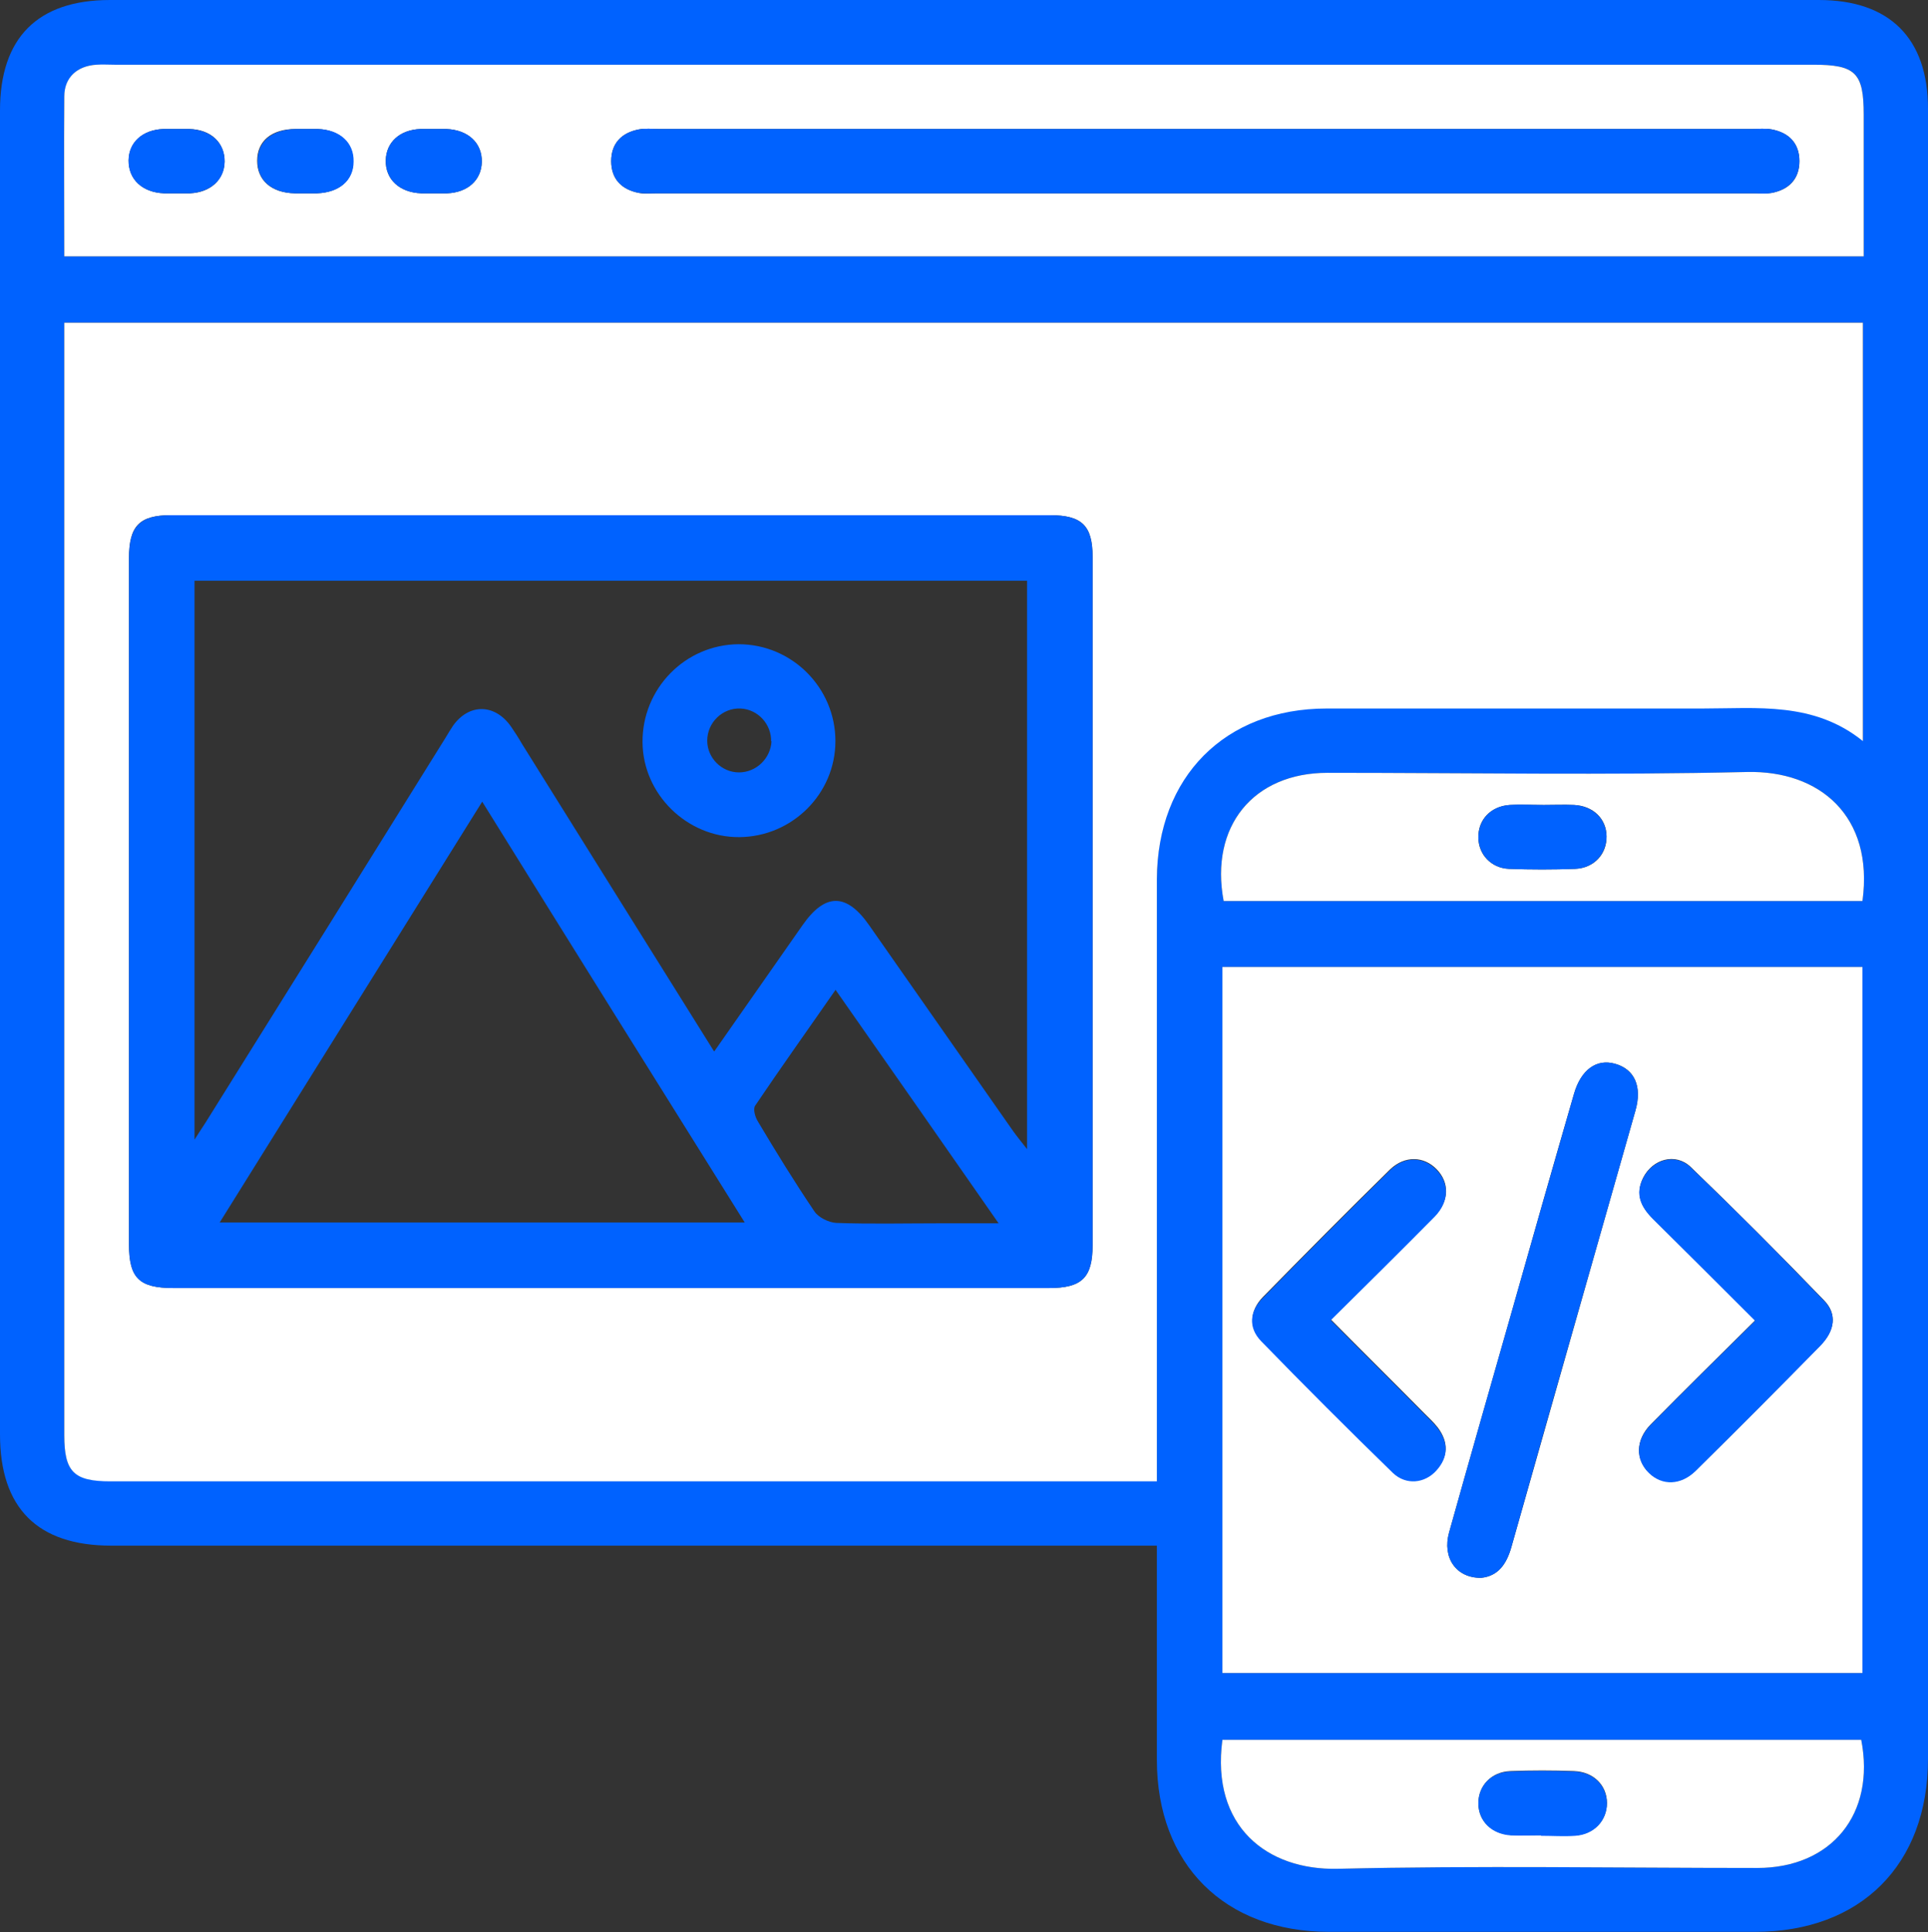 <svg xmlns="http://www.w3.org/2000/svg" id="Layer_1" data-name="Layer 1" viewBox="0 0 46.78 46.88"><rect x="0" y="0" width="46.78" height="46.88" fill="#333333" stroke="none"/><defs><style>      .cls-1 {        fill: #0062ff;      }      .cls-1, .cls-2 {        stroke-width: 0px;      }      .cls-2 {        fill: #fff;      }    </style></defs><path class="cls-1" d="M28.07,37.5h-.62c-8.25,0-16.5,0-24.75,0-1.79,0-2.7-.91-2.7-2.7C0,24.09,0,13.39,0,2.68,0,.92.91,0,2.67,0,16.49,0,30.31,0,44.13,0c1.72,0,2.65.93,2.65,2.64,0,13.34,0,26.69,0,40.03,0,2.57-1.63,4.2-4.2,4.2-3.44,0-6.89,0-10.33,0-2.54,0-4.18-1.64-4.18-4.17,0-1.71,0-3.42,0-5.2ZM1.56,7.83v.52c0,8.82,0,17.64,0,26.46,0,.9.23,1.12,1.12,1.12,8.28,0,16.57,0,24.85,0h.54v-.65c0-4.65,0-9.31,0-13.96,0-2.48,1.65-4.14,4.12-4.14,3.04,0,6.07,0,9.11,0,1.34,0,2.71-.17,3.9.79V7.83H1.56ZM29.66,23.46v17.13h15.53v-17.13h-15.53ZM1.56,6.22h43.66c0-1.17,0-2.31,0-3.44,0-1.02-.19-1.21-1.23-1.21-13.74,0-27.48,0-41.21,0-.15,0-.29,0-.44,0-.47.03-.77.31-.78.77-.02,1.28,0,2.57,0,3.88ZM45.19,21.86c.28-2.06-1.04-3.17-2.8-3.13-3.39.08-6.79.02-10.18.02-1.8,0-2.86,1.3-2.52,3.11h15.5ZM29.66,42.21c-.28,2.1,1.08,3.17,2.8,3.13,3.39-.08,6.79-.02,10.18-.02,1.8,0,2.87-1.31,2.52-3.11h-15.5Z"></path><path class="cls-2" d="M1.56,7.83h43.64v10.15c-1.19-.96-2.56-.79-3.9-.79-3.04,0-6.07,0-9.11,0-2.47,0-4.11,1.66-4.12,4.14,0,4.65,0,9.31,0,13.96v.65h-.54c-8.28,0-16.57,0-24.85,0-.89,0-1.12-.23-1.12-1.12,0-8.82,0-17.64,0-26.46v-.52ZM14.78,31.25c3.56,0,7.11,0,10.67,0,.8,0,1.06-.25,1.06-1.04,0-5.57,0-11.13,0-16.7,0-.76-.26-1.01-1.03-1.01-7.11,0-14.23,0-21.34,0-.76,0-1.01.26-1.01,1.04,0,5.55,0,11.1,0,16.65,0,.82.25,1.06,1.08,1.06,3.52,0,7.05,0,10.57,0Z"></path><path class="cls-2" d="M29.66,23.46h15.53v17.13h-15.53v-17.13ZM35.94,38.28c.4-.04.61-.32.73-.74,1-3.53,2.01-7.06,3.01-10.59.17-.59-.02-1.01-.49-1.14-.45-.13-.83.14-1,.73-.52,1.79-1.03,3.59-1.54,5.39-.5,1.75-1,3.5-1.49,5.25-.17.61.17,1.11.78,1.1ZM42.58,32.04c-.88.87-1.71,1.69-2.53,2.52-.37.38-.37.85-.04,1.17.32.3.77.3,1.13-.05,1.02-1,2.03-2.02,3.03-3.04.35-.36.41-.76.09-1.09-1.06-1.1-2.14-2.18-3.24-3.24-.37-.35-.92-.19-1.15.26-.2.4-.05.72.24,1,.8.8,1.61,1.6,2.47,2.46ZM32.28,32.02c.88-.87,1.71-1.69,2.53-2.52.36-.36.36-.81.05-1.13-.31-.32-.77-.34-1.13,0-1.04,1.02-2.07,2.06-3.09,3.1-.31.32-.35.73-.04,1.05,1.05,1.08,2.12,2.15,3.2,3.2.32.31.77.26,1.05-.06.29-.32.3-.67.04-1.02-.1-.13-.22-.24-.33-.35-.74-.75-1.49-1.49-2.28-2.29Z"></path><path class="cls-2" d="M1.56,6.22c0-1.32-.01-2.6,0-3.88,0-.46.31-.74.78-.77.15-.01.29,0,.44,0,13.74,0,27.48,0,41.21,0,1.03,0,1.23.19,1.23,1.21,0,1.14,0,2.27,0,3.44H1.56ZM29.29,3.13c-4.43,0-8.87,0-13.3,0-.16,0-.33-.02-.49.01-.42.08-.67.34-.67.77,0,.43.25.69.67.77.14.03.29.01.44.01,8.87,0,17.74,0,26.61,0,.15,0,.3.01.44-.01.42-.08.67-.34.67-.77,0-.43-.25-.69-.67-.77-.16-.03-.32-.01-.49-.01-4.4,0-8.8,0-13.21,0ZM4.27,4.69c.11,0,.23,0,.34,0,.5-.02.83-.33.84-.77,0-.46-.33-.78-.86-.79-.21,0-.42,0-.63,0-.5.02-.83.32-.84.76,0,.46.33.78.86.8.1,0,.19,0,.29,0ZM7.4,4.69c.1,0,.19,0,.29,0,.54-.02.88-.31.88-.77,0-.46-.33-.77-.86-.79-.18,0-.36,0-.54,0-.58,0-.93.29-.93.77,0,.47.34.78.91.79.08,0,.16,0,.24,0ZM10.54,3.13c-.11,0-.23,0-.34,0-.5.02-.83.32-.84.76-.01.46.33.78.86.8.21,0,.42,0,.63,0,.5-.02.83-.32.84-.76.01-.46-.33-.78-.86-.8-.1,0-.19,0-.29,0Z"></path><path class="cls-2" d="M45.19,21.86h-15.5c-.34-1.81.72-3.11,2.52-3.11,3.39,0,6.79.06,10.18-.02,1.76-.04,3.08,1.07,2.8,3.13ZM37.46,19.53c-.28,0-.55-.01-.83,0-.46.03-.77.36-.76.79,0,.41.31.74.74.76.53.02,1.07.02,1.61,0,.46-.02.77-.36.76-.79,0-.42-.32-.74-.79-.76-.24-.01-.49,0-.73,0Z"></path><path class="cls-2" d="M29.66,42.21h15.5c.35,1.8-.72,3.11-2.52,3.11-3.39,0-6.79-.06-10.18.02-1.72.04-3.08-1.03-2.8-3.13ZM37.39,44.53c.28,0,.55.01.83,0,.46-.03.77-.36.77-.79,0-.42-.32-.75-.79-.77-.52-.02-1.04-.02-1.56,0-.46.02-.77.36-.77.78,0,.43.32.74.79.77.24.01.49,0,.73,0Z"></path><path class="cls-1" d="M14.78,31.25c-3.52,0-7.05,0-10.57,0-.84,0-1.08-.24-1.08-1.06,0-5.55,0-11.1,0-16.65,0-.77.26-1.04,1.01-1.04,7.11,0,14.23,0,21.34,0,.77,0,1.03.26,1.03,1.01,0,5.57,0,11.13,0,16.7,0,.79-.26,1.04-1.06,1.04-3.56,0-7.11,0-10.67,0ZM17.33,25.51c.74-1.06,1.44-2.06,2.14-3.06.55-.79,1.07-.79,1.62,0,1.16,1.66,2.33,3.33,3.49,4.99.1.14.2.26.34.44v-13.79H4.72v13.56c.15-.24.25-.38.34-.53,1.92-3.07,3.84-6.15,5.75-9.22.06-.1.12-.2.18-.29.39-.55,1.02-.54,1.41.02.09.13.18.27.26.41,1.54,2.47,3.08,4.93,4.66,7.46ZM5.32,29.66h12.75c-2.14-3.42-4.24-6.78-6.37-10.21-2.15,3.44-4.24,6.8-6.37,10.21ZM20.27,24.02c-.68.98-1.33,1.89-1.95,2.81-.05.08,0,.27.07.38.44.74.89,1.47,1.37,2.18.1.15.35.27.53.28.83.03,1.65.01,2.48.01.46,0,.92,0,1.46,0-1.34-1.92-2.62-3.76-3.96-5.67Z"></path><path class="cls-1" d="M35.94,38.28c-.61.01-.95-.49-.78-1.1.49-1.75.99-3.5,1.49-5.25.51-1.8,1.02-3.59,1.54-5.39.17-.59.55-.86,1-.73.47.14.66.55.49,1.14-1,3.53-2.02,7.06-3.01,10.59-.12.42-.33.7-.73.74Z"></path><path class="cls-1" d="M42.58,32.04c-.86-.86-1.66-1.66-2.47-2.46-.29-.29-.45-.6-.24-1,.23-.45.78-.61,1.15-.26,1.1,1.05,2.18,2.14,3.24,3.24.32.33.26.73-.09,1.09-1,1.02-2.01,2.03-3.03,3.04-.36.35-.81.36-1.13.05-.33-.32-.33-.79.04-1.17.82-.83,1.65-1.65,2.53-2.52Z"></path><path class="cls-1" d="M32.28,32.02c.79.8,1.54,1.54,2.28,2.29.11.11.24.23.33.35.26.35.25.7-.04,1.02-.28.31-.73.36-1.05.06-1.08-1.05-2.15-2.12-3.2-3.2-.32-.33-.28-.73.04-1.05,1.02-1.04,2.05-2.08,3.09-3.1.35-.35.82-.33,1.13,0,.31.32.3.77-.05,1.13-.82.83-1.65,1.65-2.53,2.52Z"></path><path class="cls-1" d="M29.29,3.13c4.4,0,8.8,0,13.21,0,.16,0,.33-.02.49.01.42.08.67.34.67.77,0,.43-.26.69-.67.77-.14.03-.29.01-.44.01-8.87,0-17.74,0-26.61,0-.15,0-.3.01-.44-.01-.42-.08-.67-.34-.67-.77,0-.43.25-.69.67-.77.16-.03.32-.01.49-.01,4.43,0,8.87,0,13.3,0Z"></path><path class="cls-1" d="M4.27,4.69c-.1,0-.19,0-.29,0-.53-.02-.87-.34-.86-.8,0-.44.34-.74.84-.76.21,0,.42,0,.63,0,.53.02.87.34.86.79,0,.44-.34.74-.84.77-.11,0-.23,0-.34,0Z"></path><path class="cls-1" d="M7.4,4.69c-.08,0-.16,0-.24,0-.57-.01-.92-.32-.91-.79,0-.47.35-.76.93-.77.18,0,.36,0,.54,0,.53.02.87.33.86.79,0,.46-.35.75-.88.77-.1,0-.19,0-.29,0Z"></path><path class="cls-1" d="M10.54,3.13c.1,0,.19,0,.29,0,.53.02.87.34.86.8-.01.44-.34.74-.84.76-.21,0-.42,0-.63,0-.53-.02-.87-.34-.86-.8.01-.44.34-.74.84-.76.11,0,.23,0,.34,0Z"></path><path class="cls-1" d="M37.46,19.53c.24,0,.49-.01.73,0,.47.03.78.34.79.76,0,.42-.3.77-.76.79-.53.02-1.07.02-1.61,0-.43-.02-.73-.35-.74-.76,0-.43.3-.76.76-.79.27-.02.55,0,.83,0Z"></path><path class="cls-1" d="M37.39,44.53c-.24,0-.49.01-.73,0-.47-.03-.78-.34-.79-.77,0-.43.3-.76.77-.78.52-.02,1.04-.02,1.56,0,.47.02.78.34.79.77,0,.42-.31.76-.77.79-.27.02-.55,0-.83,0Z"></path><path class="cls-1" d="M17.92,15.63c1.3,0,2.35,1.06,2.35,2.35,0,1.28-1.05,2.32-2.33,2.33-1.27.01-2.34-1.04-2.35-2.3-.01-1.3,1.03-2.37,2.33-2.38ZM18.71,17.99c.01-.42-.32-.78-.74-.8-.44-.02-.81.34-.81.78,0,.42.35.77.77.77.42,0,.77-.34.79-.76Z"></path></svg>